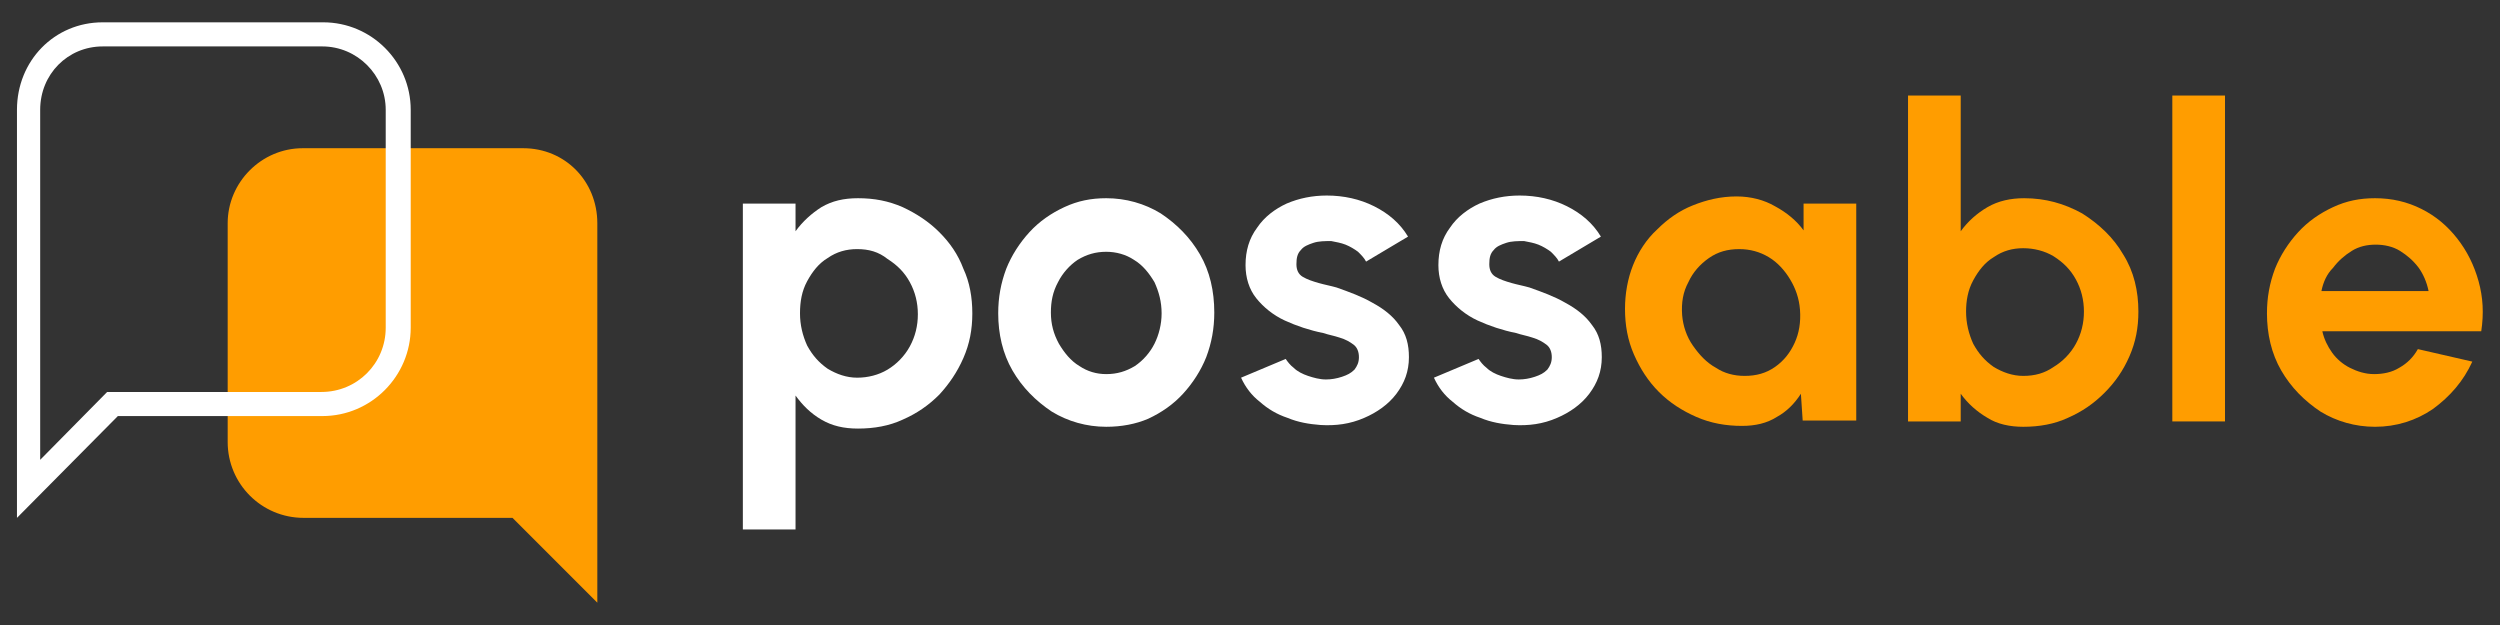 <?xml version="1.0" encoding="utf-8"?>
<!-- Generator: Adobe Illustrator 25.4.0, SVG Export Plug-In . SVG Version: 6.00 Build 0)  -->
<svg version="1.2" baseProfile="tiny" id="Layer_1" xmlns="http://www.w3.org/2000/svg" xmlns:xlink="http://www.w3.org/1999/xlink"
	 x="0px" y="0px" viewBox="0 0 280 70" overflow="visible" xml:space="preserve">
<rect x="0" y="0" width="280" height="70" fill="#333333" stroke="none"/>
<g>
	<g>
		<path fill="#FFFFFF" d="M89.1,59.3h-5.9V22.8h5.9v3.1c0.8-1.1,1.8-2,2.9-2.7c1.2-0.7,2.5-1,4.1-1c1.8,0,3.4,0.3,5,1
			c1.5,0.7,2.9,1.6,4.1,2.8c1.2,1.2,2.1,2.5,2.7,4.1c0.7,1.5,1,3.2,1,5c0,1.8-0.3,3.4-1,5c-0.7,1.6-1.6,2.9-2.7,4.1
			c-1.2,1.2-2.5,2.1-4.1,2.8c-1.5,0.7-3.2,1-5,1c-1.6,0-2.9-0.3-4.1-1c-1.2-0.7-2.1-1.6-2.9-2.7V59.3z M96,27.9
			c-1.2,0-2.3,0.3-3.3,1c-1,0.6-1.7,1.5-2.3,2.6c-0.6,1.1-0.8,2.3-0.8,3.6c0,1.3,0.3,2.5,0.8,3.6c0.6,1.1,1.3,1.9,2.3,2.6
			c1,0.6,2.1,1,3.3,1c1.2,0,2.4-0.3,3.4-0.9c1-0.6,1.9-1.5,2.5-2.6c0.6-1.1,0.9-2.3,0.9-3.6c0-1.3-0.3-2.5-0.9-3.6
			c-0.6-1.1-1.4-1.9-2.5-2.6C98.4,28.2,97.3,27.9,96,27.9z"/>
		<path fill="#FFFFFF" d="M123.9,47.8c-2.2,0-4.3-0.6-6.1-1.7c-1.8-1.2-3.3-2.7-4.4-4.6c-1.1-1.9-1.6-4.1-1.6-6.4
			c0-1.8,0.3-3.4,0.9-5c0.6-1.5,1.5-2.9,2.6-4.1c1.1-1.2,2.4-2.1,3.9-2.8c1.5-0.7,3-1,4.7-1c2.2,0,4.3,0.6,6.1,1.7
			c1.8,1.2,3.3,2.7,4.4,4.6c1.1,1.9,1.6,4.1,1.6,6.5c0,1.8-0.3,3.4-0.9,5c-0.6,1.5-1.5,2.9-2.6,4.1c-1.1,1.2-2.4,2.1-3.9,2.8
			C127.2,47.5,125.6,47.8,123.9,47.8z M123.9,41.9c1.2,0,2.2-0.3,3.2-0.9c0.9-0.6,1.7-1.5,2.2-2.5s0.8-2.2,0.8-3.4
			c0-1.3-0.3-2.4-0.8-3.5c-0.6-1-1.3-1.9-2.3-2.5c-0.9-0.6-2-0.9-3.1-0.9c-1.2,0-2.2,0.3-3.2,0.9c-0.9,0.6-1.7,1.5-2.2,2.5
			c-0.6,1.1-0.8,2.2-0.8,3.4c0,1.3,0.3,2.4,0.9,3.5c0.6,1,1.3,1.9,2.3,2.5C121.8,41.6,122.8,41.9,123.9,41.9z"/>
		<path fill="#FFFFFF" d="M147.9,47.6c-1.3-0.1-2.5-0.3-3.7-0.8c-1.2-0.4-2.2-1-3.1-1.8c-0.9-0.7-1.6-1.6-2.1-2.7l5-2.1
			c0.2,0.3,0.5,0.7,0.9,1c0.4,0.4,1,0.7,1.6,0.9c0.6,0.2,1.3,0.4,2,0.4c0.6,0,1.2-0.1,1.8-0.3s1-0.4,1.4-0.8
			c0.3-0.4,0.5-0.8,0.5-1.4c0-0.6-0.2-1.1-0.6-1.4c-0.4-0.3-0.9-0.6-1.6-0.8c-0.6-0.2-1.2-0.3-1.8-0.5c-1.5-0.3-3-0.8-4.3-1.4
			c-1.3-0.6-2.4-1.5-3.2-2.5s-1.2-2.3-1.2-3.7c0-1.6,0.4-3,1.3-4.2c0.8-1.2,2-2.1,3.3-2.7c1.4-0.6,2.9-0.9,4.5-0.9
			c1.9,0,3.7,0.4,5.3,1.2c1.6,0.8,2.9,1.9,3.8,3.4l-4.7,2.8c-0.2-0.4-0.5-0.7-0.9-1.1c-0.4-0.3-0.9-0.6-1.4-0.8
			c-0.5-0.2-1.1-0.3-1.6-0.4c-0.7,0-1.4,0-2,0.2c-0.6,0.2-1.1,0.4-1.4,0.8c-0.4,0.4-0.5,0.9-0.5,1.6c0,0.6,0.2,1.1,0.7,1.4
			c0.5,0.3,1.1,0.5,1.8,0.7c0.7,0.2,1.3,0.3,2,0.5c1.4,0.5,2.8,1,4,1.7c1.3,0.7,2.3,1.5,3,2.5c0.8,1,1.1,2.2,1.1,3.6
			c0,1.6-0.5,2.9-1.4,4.1c-0.9,1.2-2.2,2.1-3.6,2.7C151.2,47.5,149.6,47.7,147.9,47.6z"/>
		<path fill="#FFFFFF" d="M169.5,47.6c-1.3-0.1-2.5-0.3-3.7-0.8c-1.2-0.4-2.2-1-3.1-1.8c-0.9-0.7-1.6-1.6-2.1-2.7l5-2.1
			c0.2,0.3,0.5,0.7,0.9,1c0.4,0.4,1,0.7,1.6,0.9c0.6,0.2,1.3,0.4,2,0.4c0.6,0,1.2-0.1,1.8-0.3s1-0.4,1.4-0.8
			c0.3-0.4,0.5-0.8,0.5-1.4c0-0.6-0.2-1.1-0.6-1.4c-0.4-0.3-0.9-0.6-1.6-0.8c-0.6-0.2-1.2-0.3-1.8-0.5c-1.5-0.3-3-0.8-4.3-1.4
			c-1.3-0.6-2.4-1.5-3.2-2.5s-1.2-2.3-1.2-3.7c0-1.6,0.4-3,1.3-4.2c0.8-1.2,2-2.1,3.3-2.7c1.4-0.6,2.9-0.9,4.5-0.9
			c1.9,0,3.7,0.4,5.3,1.2c1.6,0.8,2.9,1.9,3.8,3.4l-4.7,2.8c-0.2-0.4-0.5-0.7-0.9-1.1c-0.4-0.3-0.9-0.6-1.4-0.8
			c-0.5-0.2-1.1-0.3-1.6-0.4c-0.7,0-1.4,0-2,0.2c-0.6,0.2-1.1,0.4-1.4,0.8c-0.4,0.4-0.5,0.9-0.5,1.6c0,0.6,0.2,1.1,0.7,1.4
			c0.5,0.3,1.1,0.5,1.8,0.7c0.7,0.2,1.3,0.3,2,0.5c1.4,0.5,2.8,1,4,1.7c1.3,0.7,2.3,1.5,3,2.5c0.8,1,1.1,2.2,1.1,3.6
			c0,1.6-0.5,2.9-1.4,4.1c-0.9,1.2-2.2,2.1-3.6,2.7C172.8,47.5,171.2,47.7,169.5,47.6z"/>
	</g>
	<g>
		<path fill="#FF9D00" d="M202,22.8h5.9v24.3h-6l-0.2-3c-0.7,1.1-1.6,2-2.7,2.6c-1.1,0.7-2.4,1-3.9,1c-1.8,0-3.5-0.3-5.1-1
			c-1.6-0.7-3-1.6-4.2-2.8c-1.2-1.2-2.1-2.6-2.8-4.2c-0.7-1.6-1-3.3-1-5.1c0-1.7,0.3-3.4,0.9-4.9s1.5-2.9,2.7-4
			c1.2-1.2,2.5-2.1,4-2.7c1.5-0.6,3.1-1,4.9-1c1.6,0,3.1,0.4,4.3,1.1c1.3,0.7,2.4,1.6,3.2,2.7L202,22.8z M195.4,42.1
			c1.3,0,2.4-0.3,3.4-1c1-0.7,1.7-1.6,2.2-2.7c0.5-1.1,0.7-2.3,0.6-3.7c-0.1-1.3-0.5-2.4-1.1-3.4c-0.6-1-1.4-1.9-2.4-2.5
			c-1-0.6-2.1-0.9-3.3-0.9c-1.3,0-2.4,0.3-3.4,1c-1,0.7-1.8,1.6-2.3,2.7c-0.6,1.1-0.8,2.3-0.7,3.7c0.1,1.2,0.5,2.4,1.2,3.4
			c0.7,1,1.5,1.9,2.6,2.5C193.1,41.8,194.2,42.1,195.4,42.1z"/>
		<path fill="#FF9D00" d="M226.7,22.2c2.4,0,4.5,0.6,6.5,1.7c1.9,1.2,3.5,2.7,4.6,4.6c1.2,1.9,1.7,4.1,1.7,6.4c0,1.8-0.3,3.4-1,5
			c-0.7,1.6-1.6,2.9-2.8,4.1c-1.2,1.2-2.5,2.1-4.1,2.8c-1.5,0.7-3.2,1-5,1c-1.5,0-2.9-0.3-4-1c-1.2-0.7-2.2-1.6-3-2.7v3.1h-5.9V10.7
			h5.9v15.2c0.8-1.1,1.8-2,3-2.7C223.8,22.5,225.2,22.2,226.7,22.2z M226.6,42.1c1.3,0,2.4-0.3,3.4-1c1-0.6,1.9-1.5,2.5-2.6
			c0.6-1.1,0.9-2.3,0.9-3.6c0-1.3-0.3-2.5-0.9-3.6c-0.6-1.1-1.4-1.9-2.5-2.6c-1-0.6-2.2-0.9-3.4-0.9c-1.2,0-2.3,0.3-3.3,1
			c-1,0.6-1.7,1.5-2.3,2.6c-0.6,1.1-0.8,2.3-0.8,3.5c0,1.3,0.3,2.5,0.8,3.6c0.6,1.1,1.3,1.9,2.3,2.6
			C224.3,41.7,225.4,42.1,226.6,42.1z"/>
		<path fill="#FF9D00" d="M243.3,47.2V10.7h5.9v36.5H243.3z"/>
		<path fill="#FF9D00" d="M266,47.8c-2.2,0-4.3-0.6-6.1-1.7c-1.8-1.2-3.3-2.7-4.4-4.6c-1.1-1.9-1.6-4.1-1.6-6.4c0-1.8,0.3-3.4,0.9-5
			c0.6-1.5,1.5-2.9,2.6-4.1c1.1-1.2,2.4-2.1,3.9-2.8c1.5-0.7,3-1,4.7-1c1.9,0,3.6,0.4,5.2,1.2c1.6,0.8,2.9,1.9,4,3.3
			c1.1,1.4,1.9,3,2.4,4.8c0.5,1.8,0.6,3.6,0.3,5.6h-17.8c0.2,0.9,0.6,1.7,1.1,2.4c0.5,0.7,1.2,1.3,2,1.7c0.8,0.4,1.7,0.7,2.7,0.7
			c1,0,2-0.2,2.8-0.7c0.9-0.5,1.6-1.2,2.1-2.1l6.1,1.4c-1,2.2-2.5,3.9-4.4,5.3C270.6,47.1,268.4,47.8,266,47.8z M260,32.6h12
			c-0.2-1-0.6-1.9-1.1-2.6c-0.6-0.8-1.3-1.4-2.1-1.9c-0.8-0.5-1.8-0.7-2.7-0.7c-1,0-1.9,0.2-2.7,0.7c-0.8,0.5-1.5,1.1-2.1,1.9
			C260.6,30.7,260.2,31.6,260,32.6z"/>
	</g>
	<path fill="#FF9D00" d="M33.9,16.6h24.7c4.7,0,8.3,3.7,8.3,8.4v42.5L57.4,58H34c-4.7,0-8.5-3.8-8.5-8.5V25
		C25.5,20.4,29.3,16.6,33.9,16.6z"/>
	<g>
		<path fill="#FFFFFF" d="M1.9,58V12.3c0-5.5,4.2-9.8,9.6-9.8h24.7c5.4,0,9.8,4.4,9.8,9.8v24.4c0,5.4-4.4,9.9-9.9,9.9H13.2L1.9,58z
			 M11.5,5.2c-3.9,0-7,3.1-7,7.1v39.2l7.5-7.6h24c4,0,7.2-3.2,7.2-7.2V12.3c0-3.9-3.2-7.1-7.1-7.1H11.5z"/>
	</g>
</g>
<g>
</g>
<g>
</g>
<g>
</g>
<g>
</g>
<g>
</g>
<g>
</g>
</svg>
